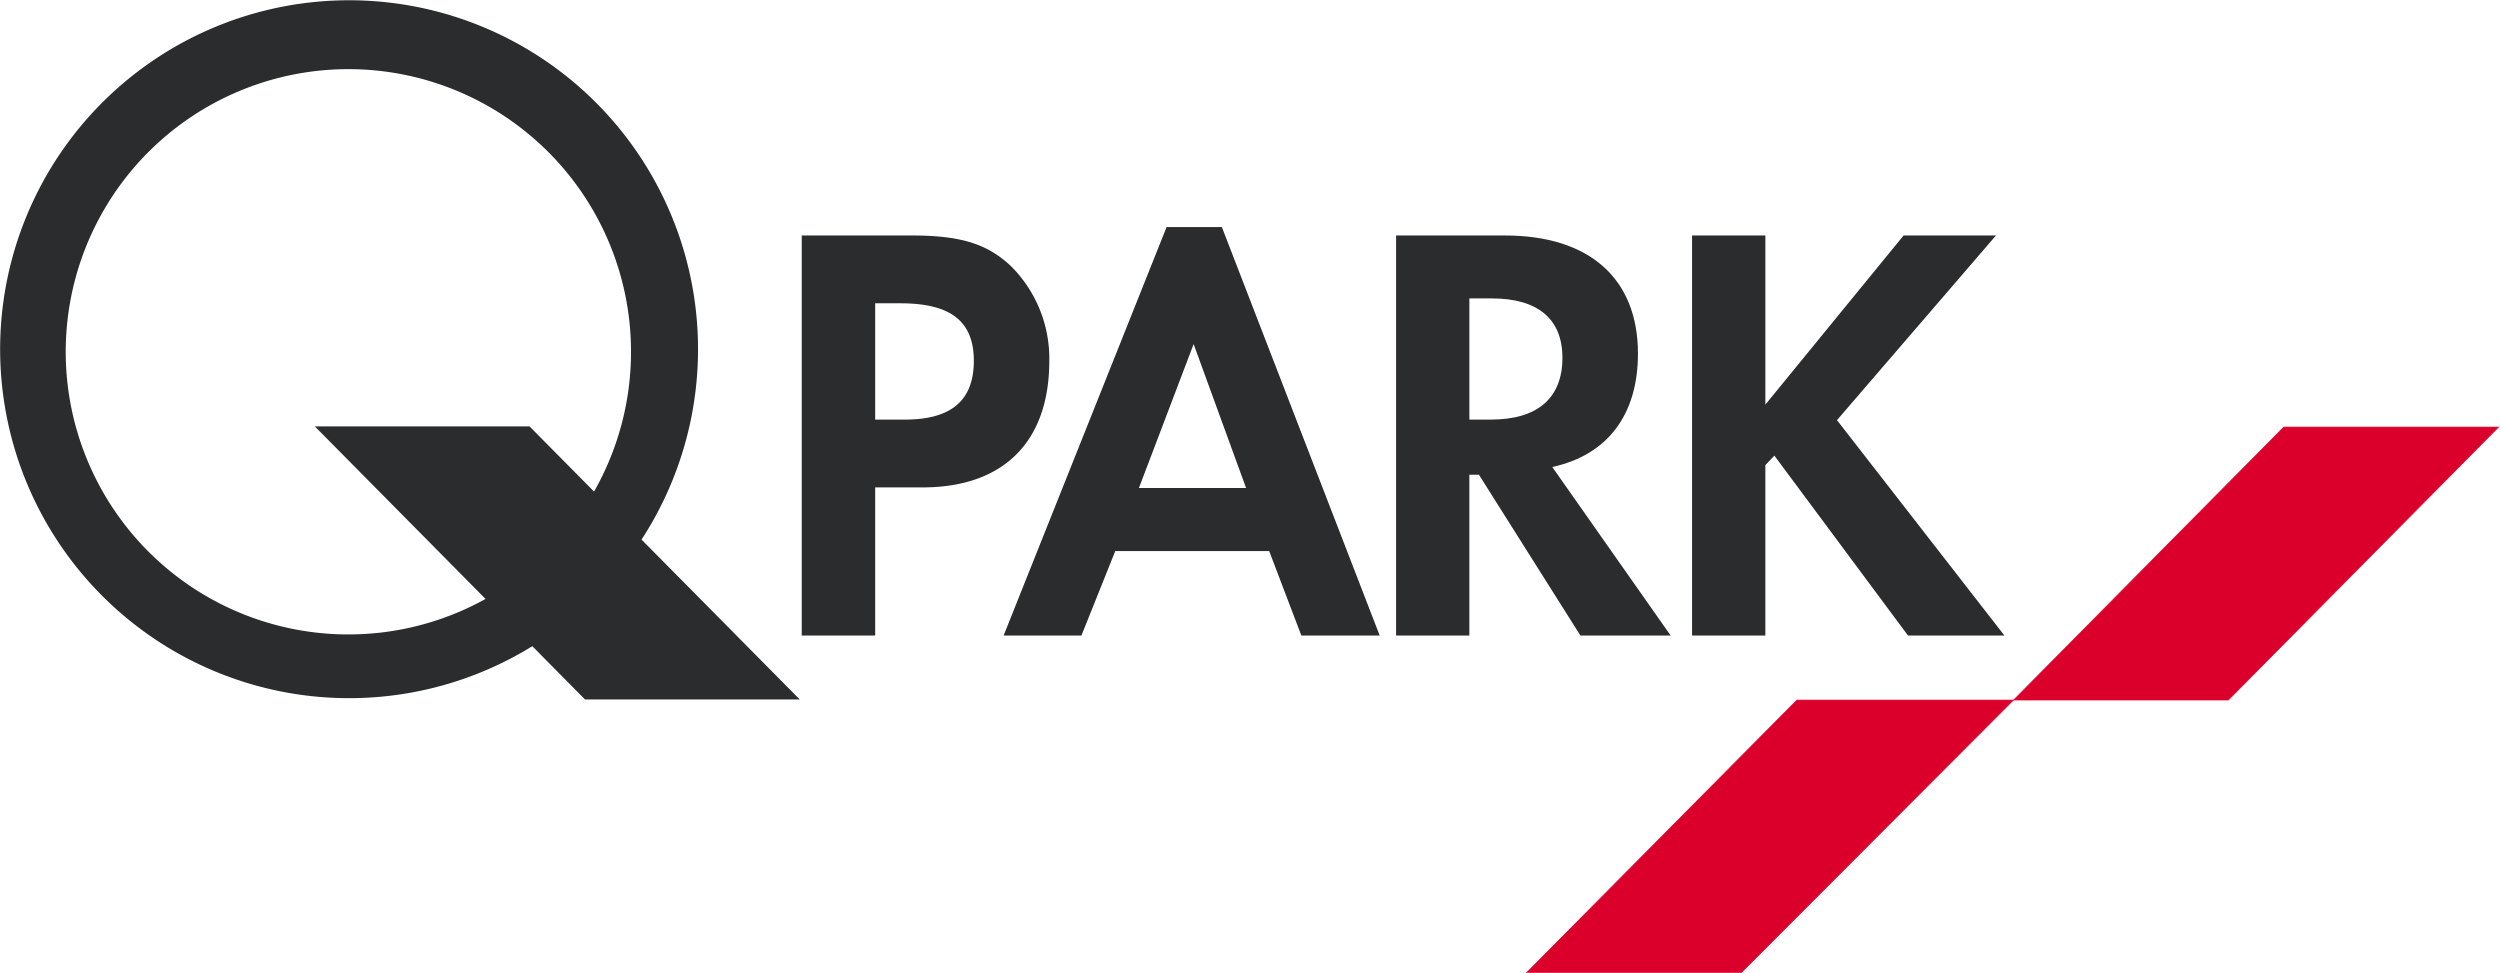 <?xml version="1.0" encoding="UTF-8"?>
<svg xmlns="http://www.w3.org/2000/svg" xmlns:xlink="http://www.w3.org/1999/xlink" width="236.337" height="92" viewBox="0 0 236.337 92">
  <defs>
    <clipPath id="clip-path">
      <rect id="Rectangle_2625" data-name="Rectangle 2625" width="236.337" height="92" fill="none"></rect>
    </clipPath>
  </defs>
  <g id="Group_2084" data-name="Group 2084" clip-path="url(#clip-path)">
    <path id="Path_1496" data-name="Path 1496" d="M43.413,48.533H36.47V10.712h10.4c4.632,0,7.143.794,9.377,2.895a12.331,12.331,0,0,1,3.626,8.955c0,7.65-4.321,11.966-11.989,11.966H43.413Zm2.812-20.416c4.381,0,6.513-1.81,6.513-5.555s-2.195-5.439-6.933-5.439H43.413V28.117h2.812" transform="translate(39.322 11.549)" fill="#2a2c2d"></path>
    <path id="Path_1497" data-name="Path 1497" d="M56.208,40.96l-3.2,7.987H45.653L61.061,10.329h5.225L81.207,48.946H73.8L70.76,40.96Zm7.409-19.57L58.444,35H68.576l-4.959-13.61" transform="translate(49.223 11.136)" fill="#2a2c2d"></path>
    <path id="Path_1498" data-name="Path 1498" d="M89.462,48.533H80.933l-9.593-15.2h-.908v15.2H63.507V10.712H73.792c8,0,12.579,4.077,12.579,11.172,0,5.775-2.878,9.578-8.1,10.715Zm-17-20.416c4.427,0,6.769-2.041,6.769-5.842,0-3.685-2.342-5.613-6.667-5.613h-2.13V28.117H72.46" transform="translate(68.473 11.549)" fill="#2a2c2d"></path>
    <path id="Path_1499" data-name="Path 1499" d="M96.966,10.712H105.7L90.669,28.169,106.5,48.533H97.384L84.75,31.523l-.852.9V48.533H76.969V10.712H83.9V26.7Z" transform="translate(82.989 11.549)" fill="#2a2c2d"></path>
    <path id="Path_1500" data-name="Path 1500" d="M94.991,31.844,69.448,57.606h20.3l25.716-25.761Z" transform="translate(74.879 34.334)" fill="#db002b"></path>
    <path id="Path_1501" data-name="Path 1501" d="M94.991,31.844,69.448,57.606h20.3l25.716-25.761H94.991" transform="translate(74.879 34.334)" fill="none" stroke="#db002b" stroke-width="0.058"></path>
    <path id="Path_1502" data-name="Path 1502" d="M111.9,45.232h-20.3l25.537-25.805h20.31Z" transform="translate(98.755 20.946)" fill="#db002b"></path>
    <path id="Path_1503" data-name="Path 1503" d="M111.9,45.232h-20.3l25.537-25.805h20.31L111.9,45.232" transform="translate(98.755 20.946)" fill="none" stroke="#db002b" stroke-width="0.058"></path>
    <path id="Path_1504" data-name="Path 1504" d="M50.064,40.313h-20.3L45.9,56.621a26.72,26.72,0,1,1,10.258-10.15Zm.258,20.776,4.986,5.038h20.3L60.648,51.01A32.988,32.988,0,1,0,50.322,61.089" transform="translate(0 -0.001)" fill="#2a2c2d"></path>
  </g>
</svg>
